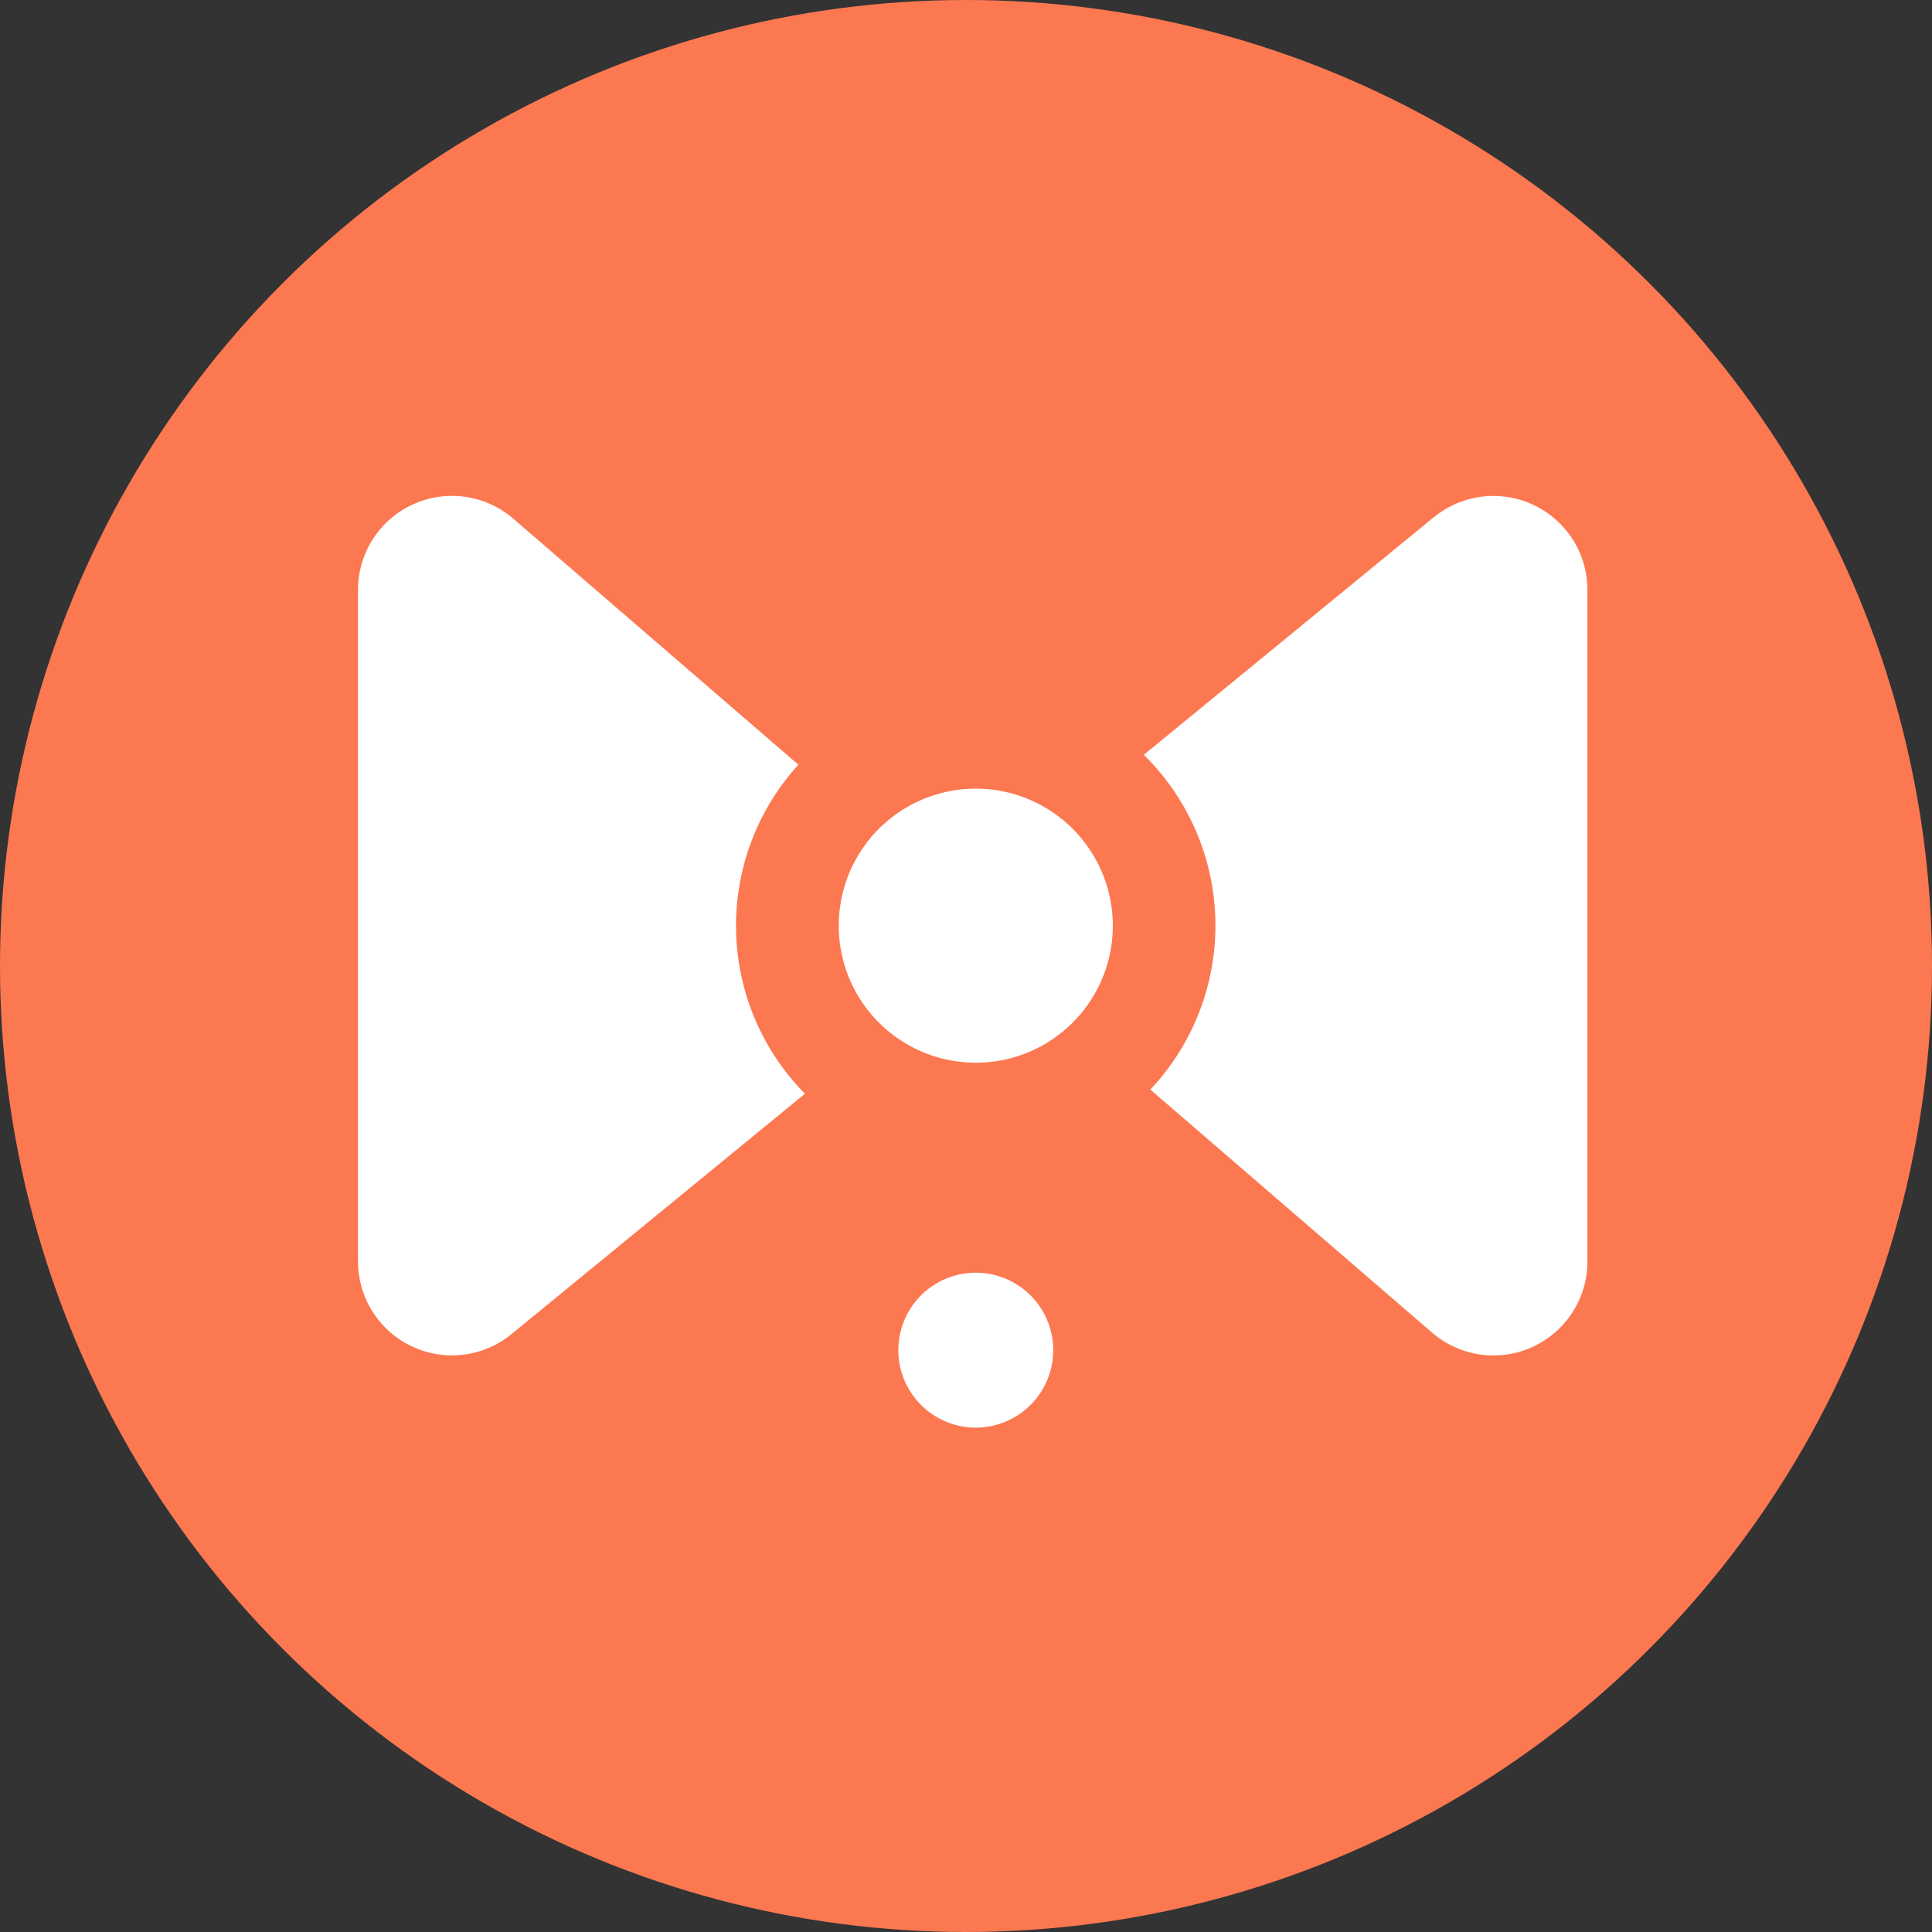 <svg id="Componente_16_41" data-name="Componente 16 – 41" xmlns="http://www.w3.org/2000/svg" width="68" height="68" viewBox="0 0 68 68">
  <rect x="0" y="0" width="68" height="68" fill="#333333" stroke="none"/>
  <circle id="Elipse_12" data-name="Elipse 12" cx="34" cy="34" r="34" fill="#fc7851"/>
  <path id="Trazado_30" data-name="Trazado 30" d="M67.6,8.373,57.392,16.738a8.42,8.42,0,0,1,.23,11.782l9.917,8.554a3.307,3.307,0,0,0,5.467-2.5V10.931a3.307,3.307,0,0,0-5.4-2.558" transform="translate(-17.134 9.83)" fill="#fff"/>
  <path id="Trazado_31" data-name="Trazado 31" d="M15.5,17.085,5.467,8.427A3.307,3.307,0,0,0,0,10.931V34.57a3.307,3.307,0,0,0,5.4,2.558l10.33-8.462A8.416,8.416,0,0,1,15.5,17.085" transform="translate(12.601 9.83)" fill="#fff"/>
  <path id="Trazado_32" data-name="Trazado 32" d="M39.934,38.658a4.823,4.823,0,1,1,4.823-4.823,4.821,4.821,0,0,1-4.823,4.823" transform="translate(-5.59 -1.254)" fill="#fff"/>
  <path id="Trazado_33" data-name="Trazado 33" d="M42.189,69.82a2.726,2.726,0,1,1,2.726-2.726,2.725,2.725,0,0,1-2.726,2.726" transform="translate(-7.845 -19.573)" fill="#fff"/>
</svg>
